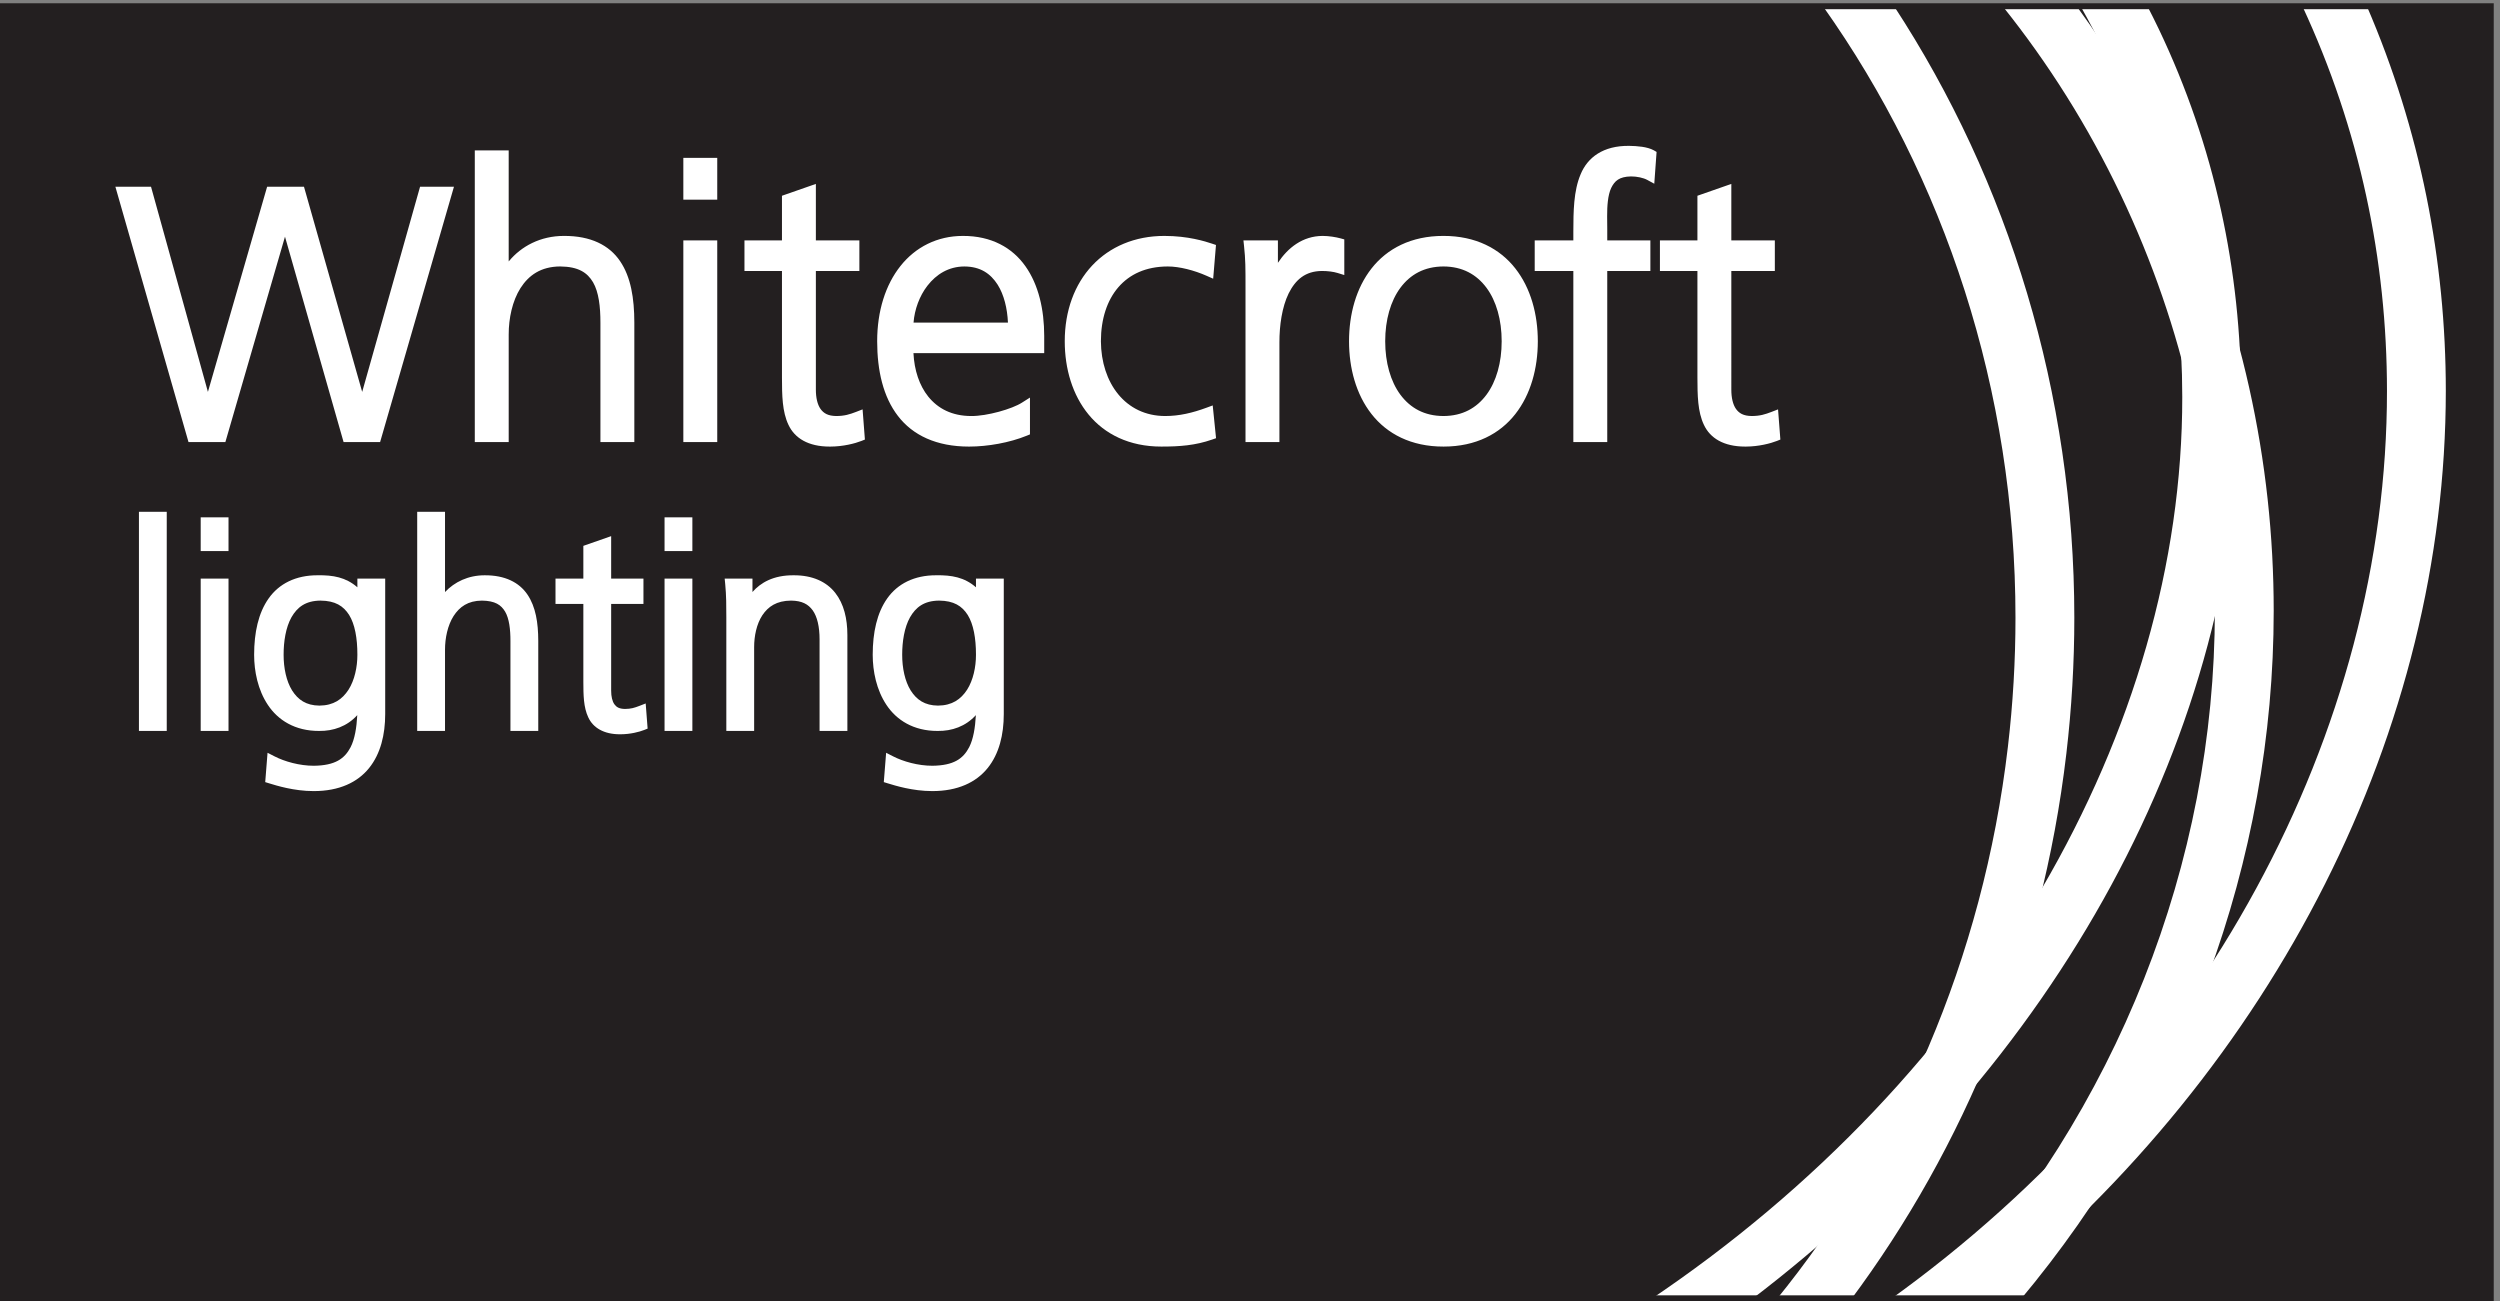 <svg xmlns="http://www.w3.org/2000/svg" xml:space="preserve" viewBox="0 0 791.573 412.027"><rect x="0" y="0" width="791.573" height="412.027" fill="#808080" stroke="none"/><path d="M5929.69 7.09H7.086v3076.02H5929.69V7.09" style="fill:#231f20;fill-opacity:1;fill-rule:nonzero;stroke:none" transform="matrix(.133 0 0 -.133 0 412.027)"/><path d="M1130.31 2739.96h80.72v-264.44c29.82 36.28 75.76 60.84 131.53 60.78 63.67.29 107.83-21.95 133.62-60.03 25.78-37.87 33.87-88.66 33.95-146.06v-284.69h-80.72v283.78c.08 38.58-4.04 73.4-17.57 96.64-13.63 22.94-34.61 37.2-78.21 37.65-45.98-.28-74.82-20.84-94.57-51.59-19.51-30.79-28.09-72.37-28.03-110.37v-256.11h-80.72v694.44M396.969 1357.83h-66.207v521.75h66.207v-521.75M274.707 2653.33h84.848L494.984 2165l140.922 488.33h87.789l138.547-488.35 137.778 488.35h80.68l-173.243-598.98-2.57-8.83h-86.934l-139.515 488.99-141.915-488.99H448.77l-174.063 607.81M544.02 1357.83h-66.231v362.62h66.231v-362.62M544.02 1786.11h-66.231v80.19h66.231v-80.19M1281.43 1357.83h-66.23v213.8c.08 28.42-3.07 53.79-12.62 70.13-9.65 16.04-23.64 25.91-55.31 26.35-33.09-.25-53.22-14.71-67.51-36.8-14.05-22.13-20.36-52.49-20.32-80.24v-193.24h-66.221v521.75h66.221v-191.07c22.67 24.08 55.46 39.95 94.45 39.89 47.9.29 82.06-16.73 101.79-45.93 19.72-29.01 25.67-67.29 25.75-110.17v-214.47M1533.43 1360.05c-11.67-4.62-32.89-10.08-55.58-10.16-.72-.01-1.42-.02-2.13-.02-38.36 0-63.79 15.68-75.15 40.14-11.58 24.36-11.69 53.82-11.81 84.83v185.31h-66.29v60.3h66.29v78l66.21 23.14v-101.14h76.88v-60.3h-76.88v-206.53c-.04-13.82 2.74-25.34 7.68-32.29 5-6.77 11.21-10.89 25.15-11.14 14.19.06 22.41 2.67 34 7.1l15.37 5.98 4.61-59.88-8.35-3.34M1648.31 1357.83h-66.23v362.62h66.23v-362.62M1648.31 1786.11h-66.23v80.19h66.23v-80.19M1707.53 2045.52h-80.73v480.07h80.73v-480.07M1707.53 2622.57h-80.73v99.56h80.73v-99.56M2017.35 1357.83h-66.23v217.77c.04 30.44-5.59 54.21-16.25 69.2-10.7 14.81-25.65 23.04-51.69 23.31-34.43-.27-54.47-14.18-68.35-34.98-13.69-20.84-19.53-49.6-19.47-76.08v-199.22h-66.22v270.83c0 25.83-.02 51.95-2.6 78.37l-1.32 13.42h66.17v-31.84c19.09 21.82 49.52 40.28 98.42 39.79 44.35.19 77.78-15.31 98.54-41.75 20.8-26.35 28.98-61.65 29-100.42v-228.4M2050.7 2048.17c-15.11-5.97-43.46-13.3-73.28-13.38-.74-.01-1.48-.02-2.21-.02-51.16 0-83.28 20.11-98.08 51.69-15.06 31.49-15.4 70.74-15.52 112.43v253.96h-89.28v72.74h89.28v106.33l80.71 28.19v-134.52h103.58v-72.74h-103.58v-282.54c-.03-19.1 3.72-35.49 11.1-45.93 7.46-10.3 17.59-16.59 37.38-16.86 19.71.09 31.64 3.84 47.36 9.88l15.37 5.98 5.51-71.88-8.34-3.33M2885.89 2051.56c-40.17-14.05-77.68-16.79-120.98-16.77h-.49c-76.07 0-134.56 29.66-172.78 76.13-38.39 46.53-56.82 108.95-56.82 174.63-.03 72.72 23.47 135.58 65.24 180.22 41.74 44.66 101.62 70.6 172.01 70.53 56.28.03 97.15-12.96 113.69-18.49l9.09-3.06-5.24-63.17-1.44-17.15-15.71 6.96c-29.01 12.88-64.6 22.24-92.37 22.18-52-.11-90.79-18.46-117.62-49.37-26.76-30.95-41.55-75.49-41.57-128.65.61-99.18 58.24-177.93 152.95-178.01 33.84 0 65.3 7.58 98.44 19.78l14.79 5.45 7.94-78.03-9.13-3.18M3200.33 2443.13l-15.82 4.9c-9.89 3.08-24.21 4.85-37.47 4.81-39.65-.32-62.8-20.78-79.18-53.4-15.95-32.56-22.05-76.68-21.99-116.57v-237.35h-80.73v365.98c0 50.18 0 68.06-3.48 100.54l-1.45 13.54h82.07v-53.29c23.67 35.68 58.67 63.79 106.54 64.01 14.99-.04 31.45-2.81 42.5-5.79l9.01-2.46v-84.92M3938.3 2660.55l-16.65 9.04c-8.94 4.94-24.58 8.45-38.82 8.36-28.04-.59-38.81-10.57-47.16-27.52-7.97-17.22-9.69-42.72-9.61-67.48 0-10.38.27-20.64.27-30.32v-27.04H3929v-72.74h-102.67v-407.33h-80.73v407.33h-91.97v72.74h91.97v20.79c.09 47.98.52 97.14 17.38 136.73 16.5 40 53.62 68.28 115.39 67.58 19.34-.31 43.16-2.01 58.84-10.59l6.57-3.86-5.48-75.69M4230.1 2048.16c-15.12-5.98-43.5-13.27-73.28-13.37h-2.28c-51.11 0-83.22 20.1-98.04 51.67-15.04 31.49-15.36 70.73-15.49 112.45v253.93h-89.27v72.75h89.27v106.33l80.72 28.2v-134.53h103.58v-72.75l-103.58.02V2170.3c-.05-19.09 3.72-35.48 11.09-45.92 7.47-10.28 17.58-16.59 37.39-16.84 19.71.06 31.62 3.82 47.36 9.87l15.36 5.96 5.52-71.87-8.35-3.34" style="fill:#fff;fill-opacity:1;fill-rule:nonzero;stroke:none" transform="matrix(.133 0 0 -.133 0 412.027)"/><path d="M5272.7 1629.56c-93.09-392.49-287.71-774.091-567.21-1112.162-81.7-184.937-182.91-357.648-300.6-515.449h91.88c133.83 95.832 257.57 200.66 370.67 312.75 260.19 392.332 402.42 850.161 405.26 1314.861" style="fill:#231f20;fill-opacity:1;fill-rule:nonzero;stroke:none" transform="matrix(.133 0 0 -.133 0 412.027)"/><path d="M2302.32 1455.95c-14.76-22.77-35.59-37.57-69.32-37.82-31.45.28-50.85 13.86-64.89 35.98-13.83 22.15-20.35 53.49-20.29 85.04-.06 31.54 5.14 65.12 18.66 89.24 13.84 24.07 33.45 39.35 69.15 39.71 34.98-.36 54.46-12.56 68.19-34.21 13.59-21.83 19.7-55.13 19.64-94.74.04-29.07-6.59-60.41-21.14-83.2zm21.14 264.5v-20.67c-27.5 24.05-58.22 29.16-94.45 28.63-52.67.23-92.39-20.45-116.83-55.11-24.49-34.56-34.51-81.26-34.56-134.15.05-39.29 8.85-83.67 32.81-119.48 23.78-35.82 64.26-62.08 121.89-61.85 33.91-.41 66.52 10.7 90.89 37.64-1.67-30.36-6-56.8-15.87-76.25-14.2-27.33-36.67-43.71-87.62-44.27-34.06-.07-69.79 10.13-93.81 22.52l-16.33 8.37-5.55-69.86 9.4-2.89c17.39-5.34 59.01-18.44 105.64-18.46h.73c60.2 0 104.06 20.73 131.45 54.77 27.53 34.11 38.4 79.73 38.42 128.53v322.53h-66.21M2174.84 2329.98c2.41 31.07 13.98 62.98 32.82 87.48 21.43 27.78 51.12 46.04 88.37 46.1 38.02-.25 62.09-16.8 79.13-43.49 15.01-23.84 22.93-56.28 24.43-90.09zm311.1-31.93c-.03 62.9-13.38 121.81-44.66 165.99-31.14 44.27-81.25 72.5-148.8 72.26-61.16.12-113.18-26.71-148.76-71.62-35.69-44.87-55.43-107.23-55.45-179.13.04-69.94 14.25-132.28 49.55-178 35.13-45.68 91.36-72.77 169.01-72.77.27 0 .54 0 .81.01 43.69.05 95.55 9.11 136.78 25.93l7.61 3.1v87.65l-18.79-11.89c-23.29-15.17-83.34-32.37-121.13-32.05-45.87.15-79.12 17.65-102.26 46.32-20.99 26.15-33.19 62.32-35.19 103.38h311.28v40.82M3538.77 2158.18c-23.56-31.57-56.9-50.5-102.4-50.64-45.53.14-78.87 19.07-102.43 50.64-23.47 31.61-36.25 76.67-36.23 127.36-.02 50.7 12.76 95.77 36.23 127.39 23.56 31.57 56.9 50.47 102.43 50.65 45.5-.18 78.84-19.08 102.4-50.65 23.47-31.62 36.24-76.69 36.22-127.39.02-50.69-12.75-95.75-36.22-127.36zm68.68 300.75c-36.77 47-94.27 77.55-171.08 77.38-76.85.17-134.34-30.38-171.15-77.38-36.86-46.92-53.59-109.21-53.62-173.39.03-64.18 16.76-126.45 53.62-173.39 36.81-46.99 94.3-77.52 171.15-77.35h.63c76.5-.01 133.78 30.49 170.45 77.35 36.86 46.94 53.59 109.21 53.6 173.39-.01 64.18-16.74 126.47-53.6 173.39M829.684 1455.95c-14.774-22.77-35.598-37.57-69.336-37.82-31.453.28-50.844 13.86-64.879 35.98-13.809 22.15-20.336 53.49-20.274 85.04-.062 31.54 5.137 65.12 18.66 89.24 13.836 24.07 33.442 39.35 69.149 39.71 34.98-.36 54.437-12.56 68.172-34.21 13.605-21.83 19.691-55.13 19.625-94.74.043-29.07-6.567-60.41-21.117-83.2zm21.117 264.5v-20.67c-27.485 24.05-58.199 29.16-94.414 28.63-52.676.23-92.422-20.45-116.824-55.11-24.504-34.56-34.524-81.26-34.563-134.15.039-39.29 8.84-83.67 32.793-119.48 23.77-35.82 64.258-62.08 121.898-61.85 33.903-.41 66.504 10.7 90.872 37.63-1.668-30.35-5.993-56.79-15.852-76.24-14.215-27.33-36.664-43.71-87.609-44.27-34.059-.07-69.829 10.13-93.817 22.52l-16.344 8.39-5.535-69.88 9.375-2.89c17.395-5.34 59.032-18.44 105.66-18.46h.739c60.191 0 104.05 20.73 131.449 54.77 27.504 34.11 38.391 79.73 38.418 128.53v322.53h-66.246M4938.28 1627.29c-.02 535.39-156.76 1039.19-429.28 1456.16h-169.44c289.71-408.32 458.64-914.82 458.62-1456.16 0-101.29-5.89-203.81-18.04-307.19-59.45-505.889-259.59-958.229-553.13-1318.479h177.64c272.41 365.18 456.85 810.121 514.65 1302.139 12.74 108.8 18.98 216.8 18.98 323.53" style="fill:#fff;fill-opacity:1;fill-rule:nonzero;stroke:none" transform="matrix(.133 0 0 -.133 0 412.027)"/><path d="M5174.77 2695.44c-66.1 138.56-143.67 268.06-231.06 388.01h-176.32c108.55-135.58 203.2-285.31 280.94-448.33 152.43-319.62 224.5-657.03 224.5-991.31.03-599.82-232.56-1189.228-651.35-1642.189h186.67c389.5 464.32 604.78 1047.649 604.8 1642.189.01 354.4-76.58 712.86-238.18 1051.63" style="fill:#fff;fill-opacity:1;fill-rule:nonzero;stroke:none" transform="matrix(.133 0 0 -.133 0 412.027)"/><path d="M5335.33 2152.94c.02 299.66-62.93 596.98-195.91 875.7-8.79 18.48-17.96 36.7-27.28 54.81h-159.17c21.19-37.47 41.28-75.82 60.04-115.13 123.62-259.3 182.21-535.25 182.24-815.38.79-789.92-469.88-1615.069-1269.81-2151.319h240.75C4901.58 559.77 5334.62 1363.63 5335.33 2152.94" style="fill:#fff;fill-opacity:1;fill-rule:nonzero;stroke:none" transform="matrix(.133 0 0 -.133 0 412.027)"/><path d="M5822.68 2166.88c.04 310.87-60.76 621.48-188.08 916.57h-153.5c136.57-293.58 201.47-604.24 201.5-916.57.4-807.82-435.16-1627.571-1186.28-2165.259h231.31c693.39 560.27 1094.66 1362.959 1095.05 2165.259" style="fill:#fff;fill-opacity:1;fill-rule:nonzero;stroke:none" transform="matrix(.133 0 0 -.133 0 412.027)"/><path d="M5929.69 7.09H7.086v3076.02H5929.69Z" style="fill:none;stroke:#231f20;stroke-width:14.173;stroke-linecap:butt;stroke-linejoin:miter;stroke-miterlimit:10;stroke-dasharray:none;stroke-opacity:1" transform="matrix(.133 0 0 -.133 0 412.027)"/></svg>